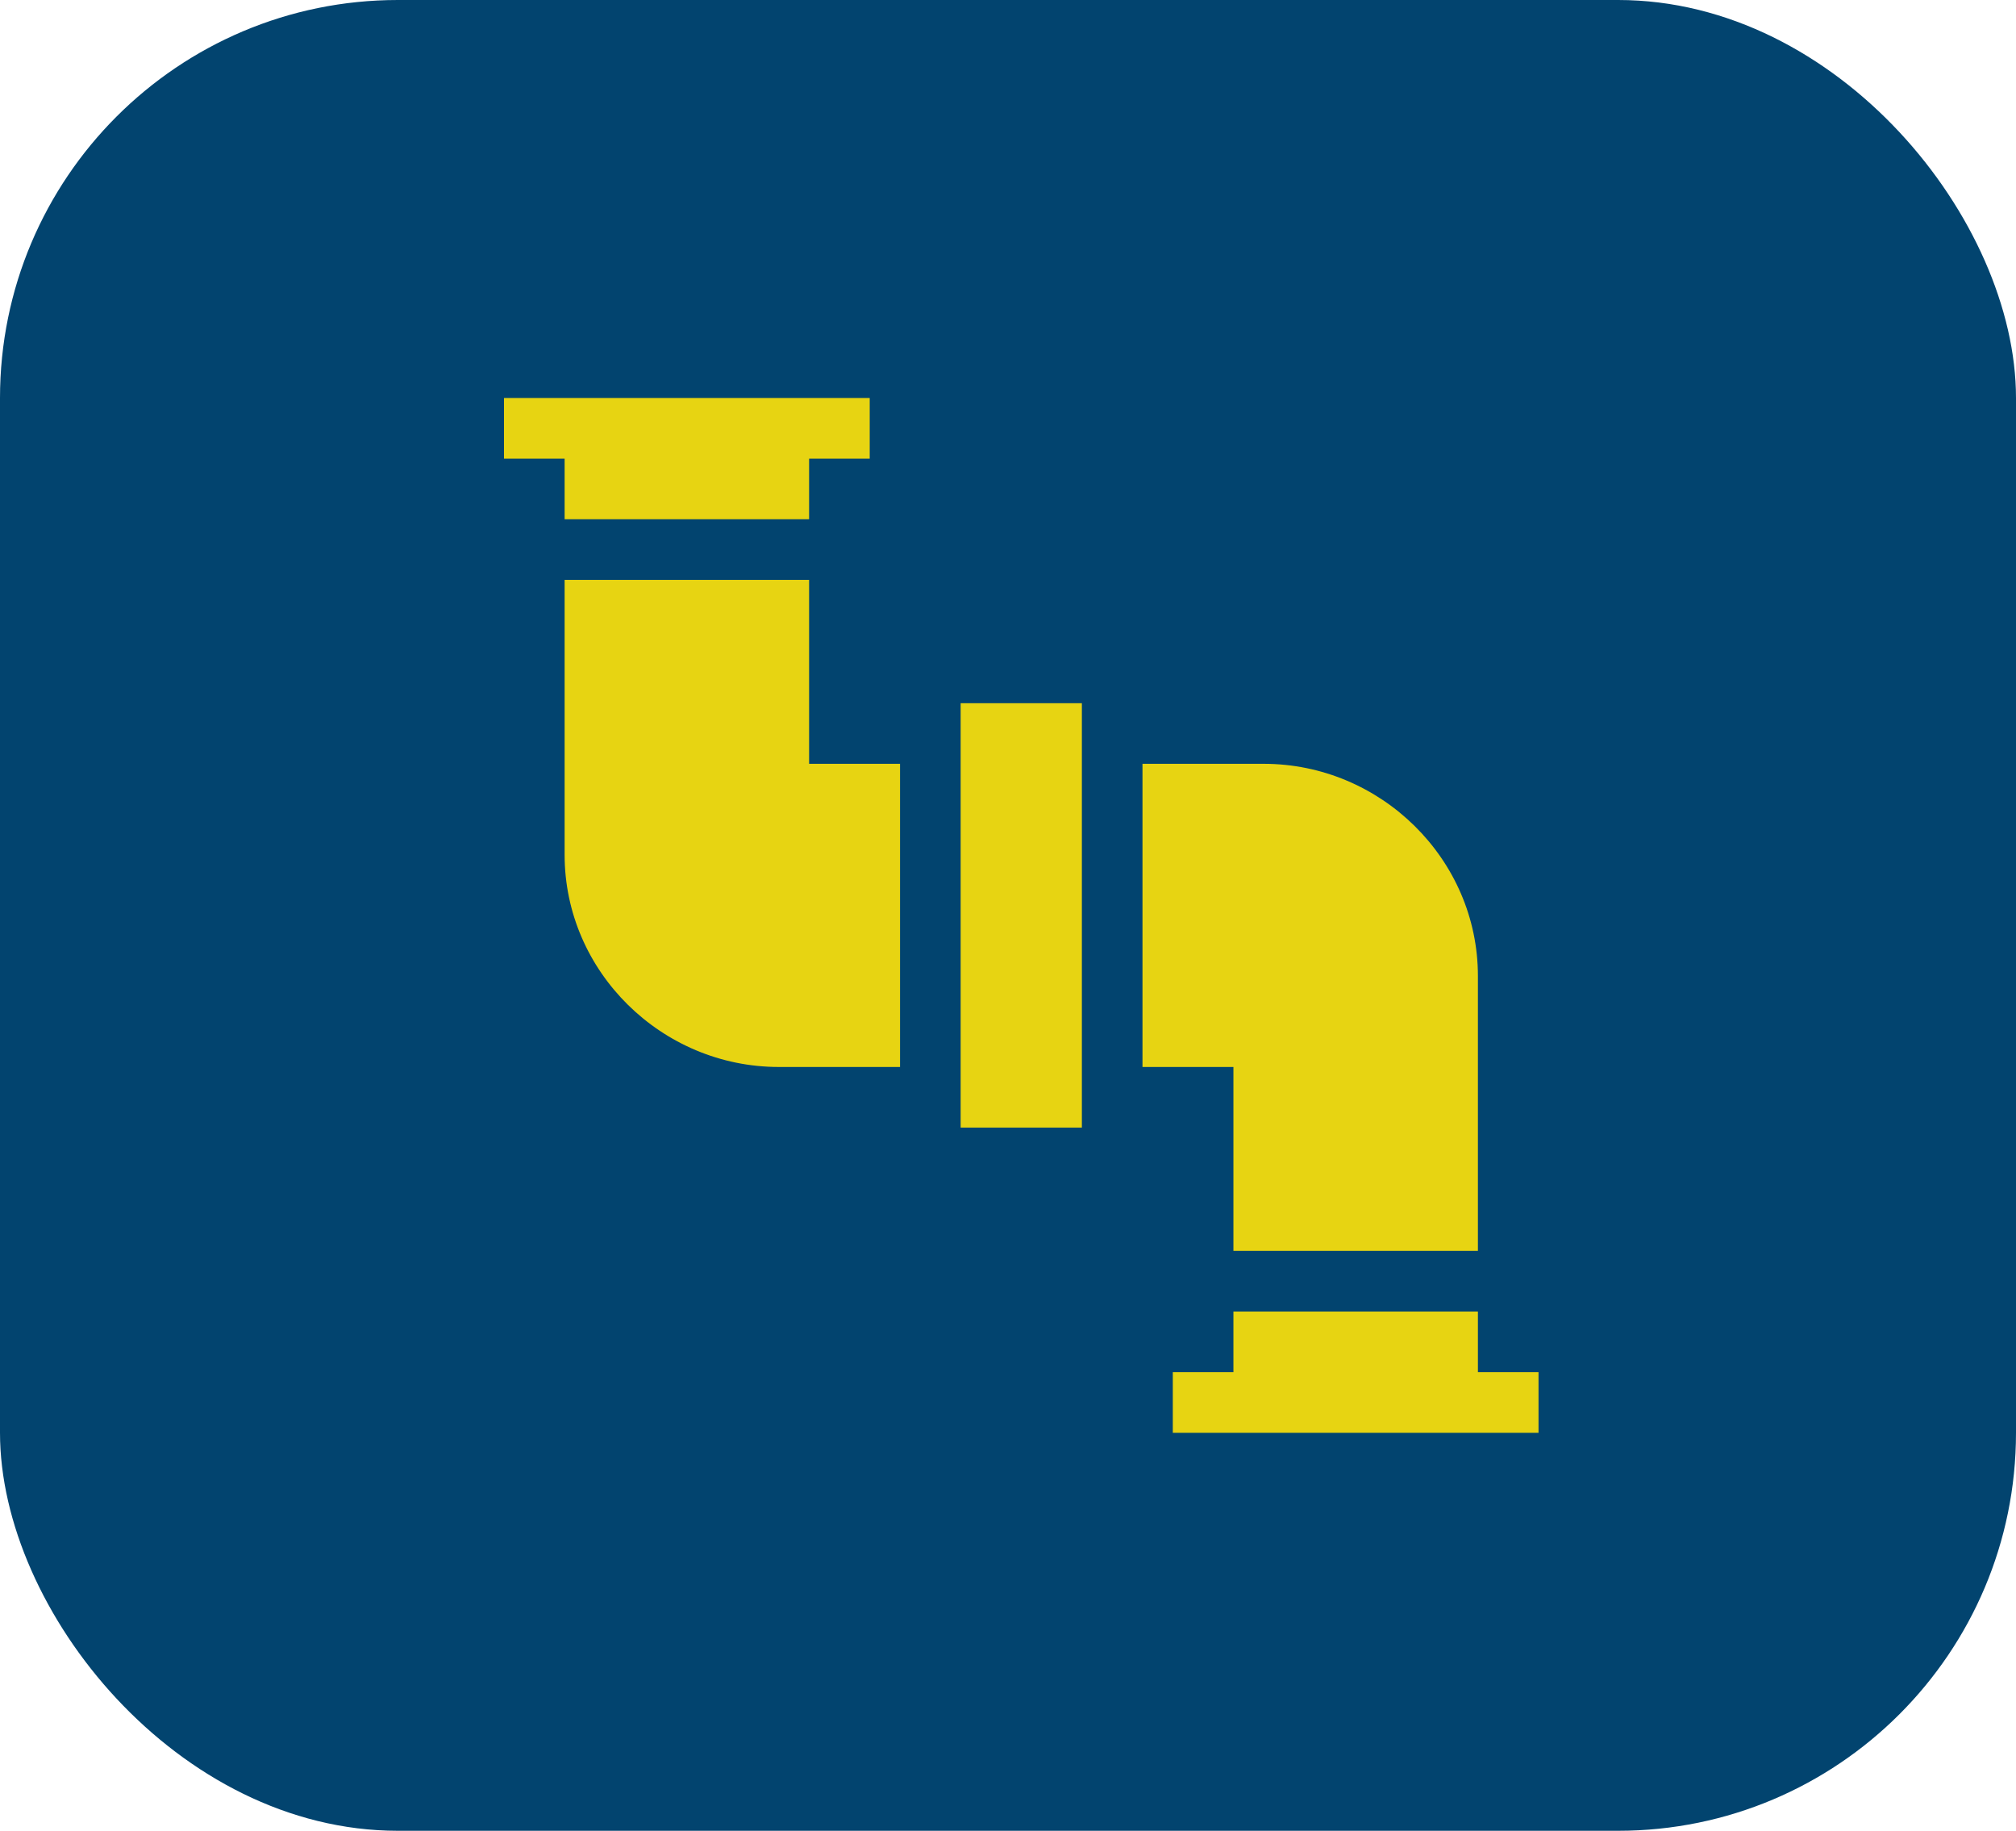 <svg width="76" height="69" viewBox="0 0 76 69" fill="none" xmlns="http://www.w3.org/2000/svg">
<rect width="76" height="69" rx="15" fill="#02446F"/>
<g clip-path="url(#clip0_174_96)">
<path d="M36.215 26.502H40.785V42.498H36.215V26.502ZM55.715 47.145V36.785C55.715 32.376 52.05 28.787 47.641 28.787H43.07V40.213H46.498V47.145H55.715ZM21.285 19.57H30.502V17.285H32.787V15H19V17.285H21.285V19.57ZM55.715 49.43H46.498V51.715H44.213V54H58V51.715H55.715V49.43ZM21.285 21.855V32.215C21.285 36.624 24.95 40.213 29.359 40.213H33.93V28.787H30.502V21.855H21.285Z" fill="#E7D412"/>
</g>
<defs>
<clipPath id="clip0_174_96">
<rect width="39" height="39" fill="white" transform="translate(19 15)"/>
</clipPath>
</defs>
</svg>
